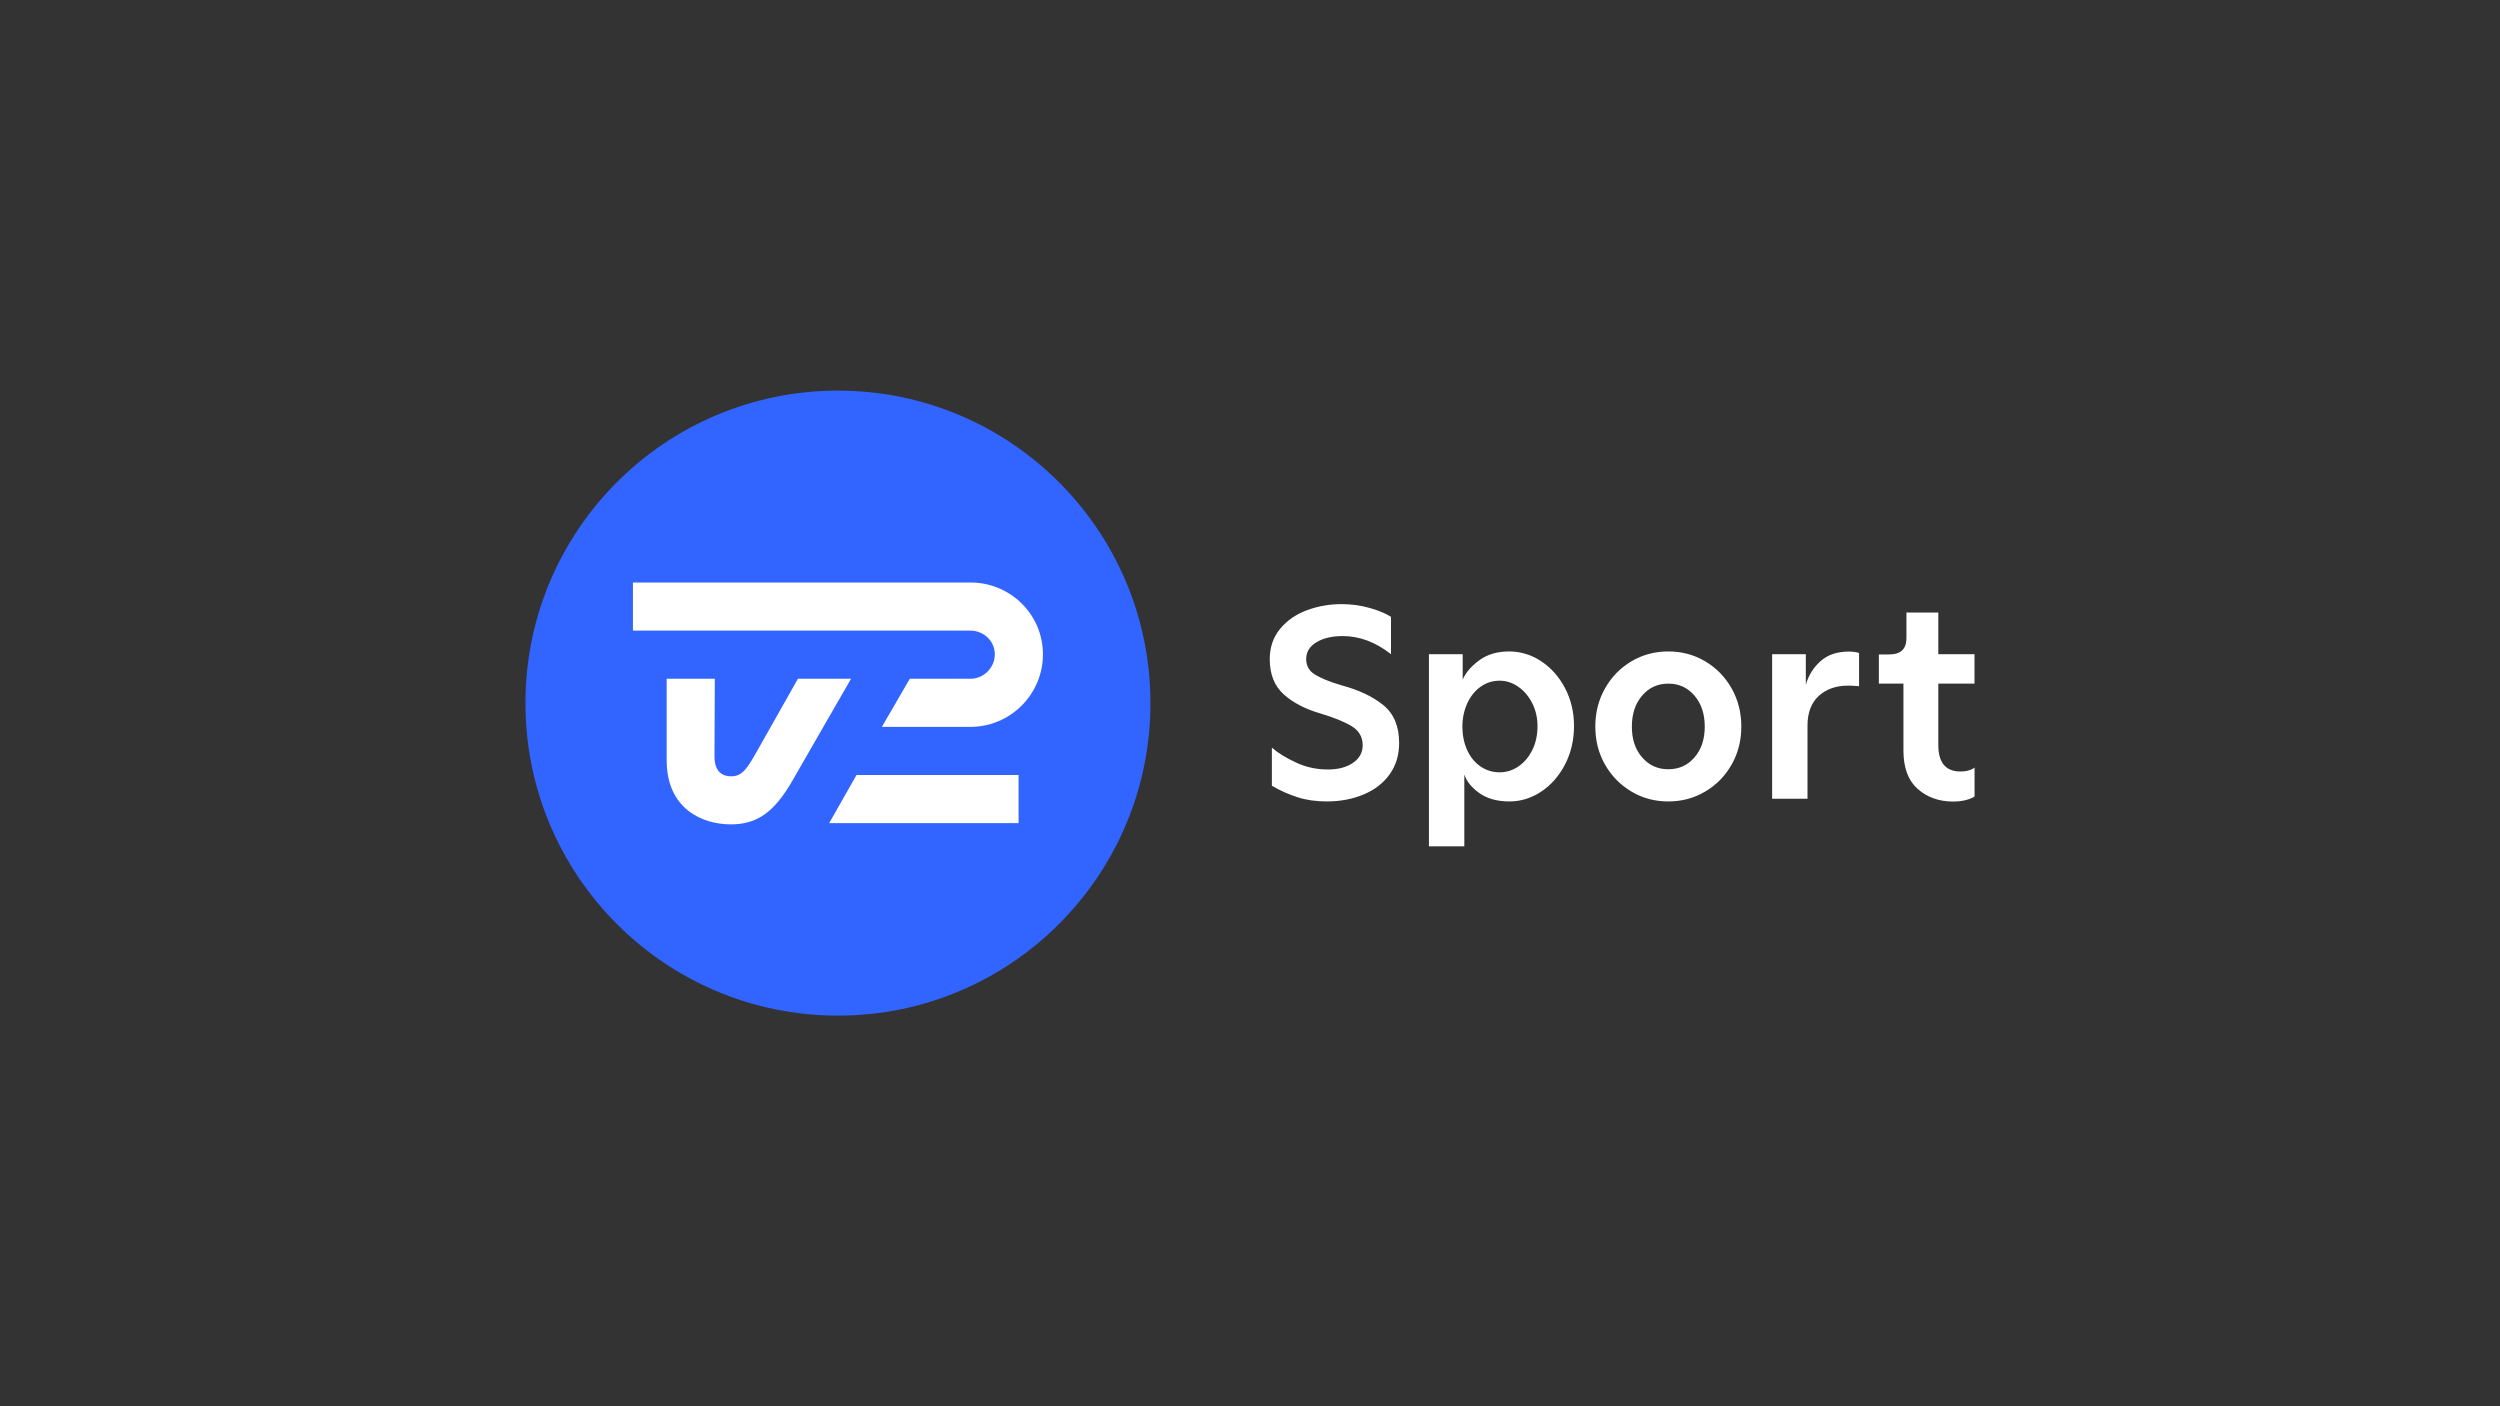 <?xml version="1.0" encoding="utf-8"?>
<svg xmlns="http://www.w3.org/2000/svg" width="160" height="90" viewBox="0 0 160 90" fill="none">
<rect x="0" y="0" width="160" height="90" fill="#333333" stroke="none"/>
<path fill-rule="evenodd" clip-rule="evenodd" d="M83.044 51.024C82.48 50.844 81.932 50.6 81.4 50.288V47.848C81.78 48.184 82.292 48.5 82.94 48.8C83.584 49.1 84.264 49.248 84.98 49.248C85.636 49.248 86.172 49.108 86.588 48.824C87.004 48.54 87.212 48.164 87.212 47.692C87.212 47.172 86.98 46.768 86.512 46.48C86.044 46.192 85.36 45.916 84.464 45.648C83.52 45.372 82.748 44.968 82.156 44.436C81.564 43.904 81.264 43.156 81.264 42.188C81.264 41.428 81.484 40.78 81.928 40.244C82.372 39.708 82.944 39.312 83.648 39.052C84.352 38.792 85.088 38.664 85.86 38.664C86.492 38.664 87.104 38.748 87.684 38.916C88.268 39.084 88.712 39.272 89.024 39.48V41.868C88.044 41.096 87.012 40.708 85.928 40.708C85.248 40.708 84.688 40.84 84.252 41.104C83.812 41.368 83.596 41.728 83.596 42.176C83.596 42.616 83.788 42.948 84.168 43.18C84.548 43.412 85.108 43.636 85.844 43.856C86.964 44.156 87.86 44.58 88.532 45.128C89.208 45.676 89.544 46.484 89.544 47.556C89.544 48.328 89.34 48.996 88.932 49.564C88.524 50.128 87.964 50.56 87.256 50.852C86.548 51.148 85.764 51.292 84.912 51.292C84.232 51.292 83.608 51.204 83.044 51.024ZM98.644 42.324C99.276 42.744 99.784 43.32 100.164 44.044C100.544 44.772 100.736 45.576 100.736 46.464C100.736 47.364 100.544 48.184 100.164 48.92C99.784 49.656 99.276 50.236 98.644 50.66C98.008 51.08 97.328 51.292 96.604 51.292C95.82 51.292 95.176 51.112 94.676 50.756C94.176 50.4 93.856 50 93.716 49.564V54.164H91.452V41.868H93.612V43.492C93.808 43.044 94.164 42.632 94.676 42.256C95.188 41.88 95.828 41.692 96.588 41.692C97.324 41.696 98.012 41.904 98.644 42.324ZM93.896 48C94.096 48.444 94.38 48.792 94.744 49.048C95.108 49.3 95.52 49.428 95.98 49.428C96.408 49.428 96.804 49.304 97.172 49.056C97.54 48.808 97.836 48.46 98.064 48.008C98.288 47.56 98.4 47.044 98.4 46.468C98.4 45.948 98.292 45.468 98.072 45.024C97.852 44.58 97.556 44.224 97.18 43.96C96.804 43.696 96.404 43.564 95.98 43.564C95.52 43.564 95.108 43.696 94.744 43.96C94.38 44.224 94.1 44.584 93.896 45.032C93.696 45.48 93.592 45.976 93.592 46.52C93.596 47.06 93.696 47.556 93.896 48ZM102.724 48.94C103.14 49.664 103.704 50.24 104.412 50.66C105.12 51.084 105.908 51.292 106.772 51.292C107.636 51.292 108.424 51.08 109.132 50.66C109.844 50.24 110.404 49.668 110.82 48.94C111.236 48.212 111.444 47.4 111.444 46.5C111.444 45.6 111.236 44.784 110.82 44.052C110.404 43.32 109.84 42.744 109.132 42.324C108.424 41.904 107.636 41.692 106.772 41.692C105.908 41.692 105.12 41.904 104.412 42.324C103.7 42.744 103.14 43.32 102.724 44.052C102.308 44.784 102.1 45.6 102.1 46.5C102.1 47.4 102.308 48.212 102.724 48.94ZM106.772 49.232C106.092 49.232 105.536 48.98 105.096 48.472C104.656 47.968 104.436 47.308 104.44 46.5C104.44 45.692 104.656 45.032 105.096 44.52C105.532 44.008 106.092 43.752 106.772 43.752C107.452 43.752 108.008 44.008 108.448 44.52C108.884 45.032 109.104 45.692 109.104 46.5C109.104 47.308 108.888 47.964 108.448 48.472C108.012 48.98 107.452 49.232 106.772 49.232ZM113.416 41.868H115.572V43.824C115.744 43.224 116.06 42.72 116.516 42.312C116.972 41.904 117.58 41.7 118.34 41.7C118.56 41.7 118.772 41.728 118.98 41.788V43.916C118.704 43.892 118.468 43.88 118.272 43.88C117.5 43.88 116.872 44.104 116.396 44.544C115.916 44.988 115.68 45.62 115.68 46.436V51.12H113.416V41.868ZM121.82 48.04C121.82 49.136 122.124 49.952 122.728 50.488C123.336 51.024 124.08 51.292 124.972 51.3C125.304 51.3 125.596 51.264 125.844 51.196C126.092 51.128 126.268 51.052 126.372 50.972V49.12C126.3 49.188 126.184 49.248 126.016 49.3C125.848 49.352 125.668 49.376 125.472 49.376C124.524 49.376 124.052 48.812 124.052 47.68V43.752H126.368V41.868H124.052V39.204H122.012V40.848C122.012 41.54 121.64 41.884 120.904 41.884H120.248V43.752H121.82V48.04Z" fill="white"/>
<path d="M53.628 65C64.674 65 73.628 56.046 73.628 45C73.628 33.954 64.674 25 53.628 25C42.582 25 33.628 33.954 33.628 45C33.628 56.046 42.582 65 53.628 65Z" fill="#3264FF"/>
<path d="M48.572 47.856C47.856 49.124 47.548 49.684 46.792 49.684C46.26 49.684 45.728 49.412 45.728 48.428C45.728 47.444 45.748 43.44 45.748 43.44H42.668V48.668C42.668 51.748 44.928 52.76 46.772 52.76C48.448 52.76 49.544 51.996 50.72 49.952C51.228 49.076 54.468 43.44 54.468 43.44H51.068C51.068 43.44 49.556 46.116 48.572 47.856Z" fill="white"/>
<path d="M65.188 52.68H53.068L54.816 49.6H65.188V52.68Z" fill="white"/>
<path d="M62.108 37.28H40.508V40.36H62.108C62.96 40.36 63.668 41.028 63.668 41.88C63.668 42.732 62.96 43.44 62.108 43.44C60.256 43.44 58.228 43.44 58.228 43.44L56.44 46.52C56.44 46.52 60.112 46.52 62.108 46.52C64.664 46.52 66.748 44.436 66.748 41.88C66.748 39.324 64.664 37.28 62.108 37.28Z" fill="white"/>
</svg>